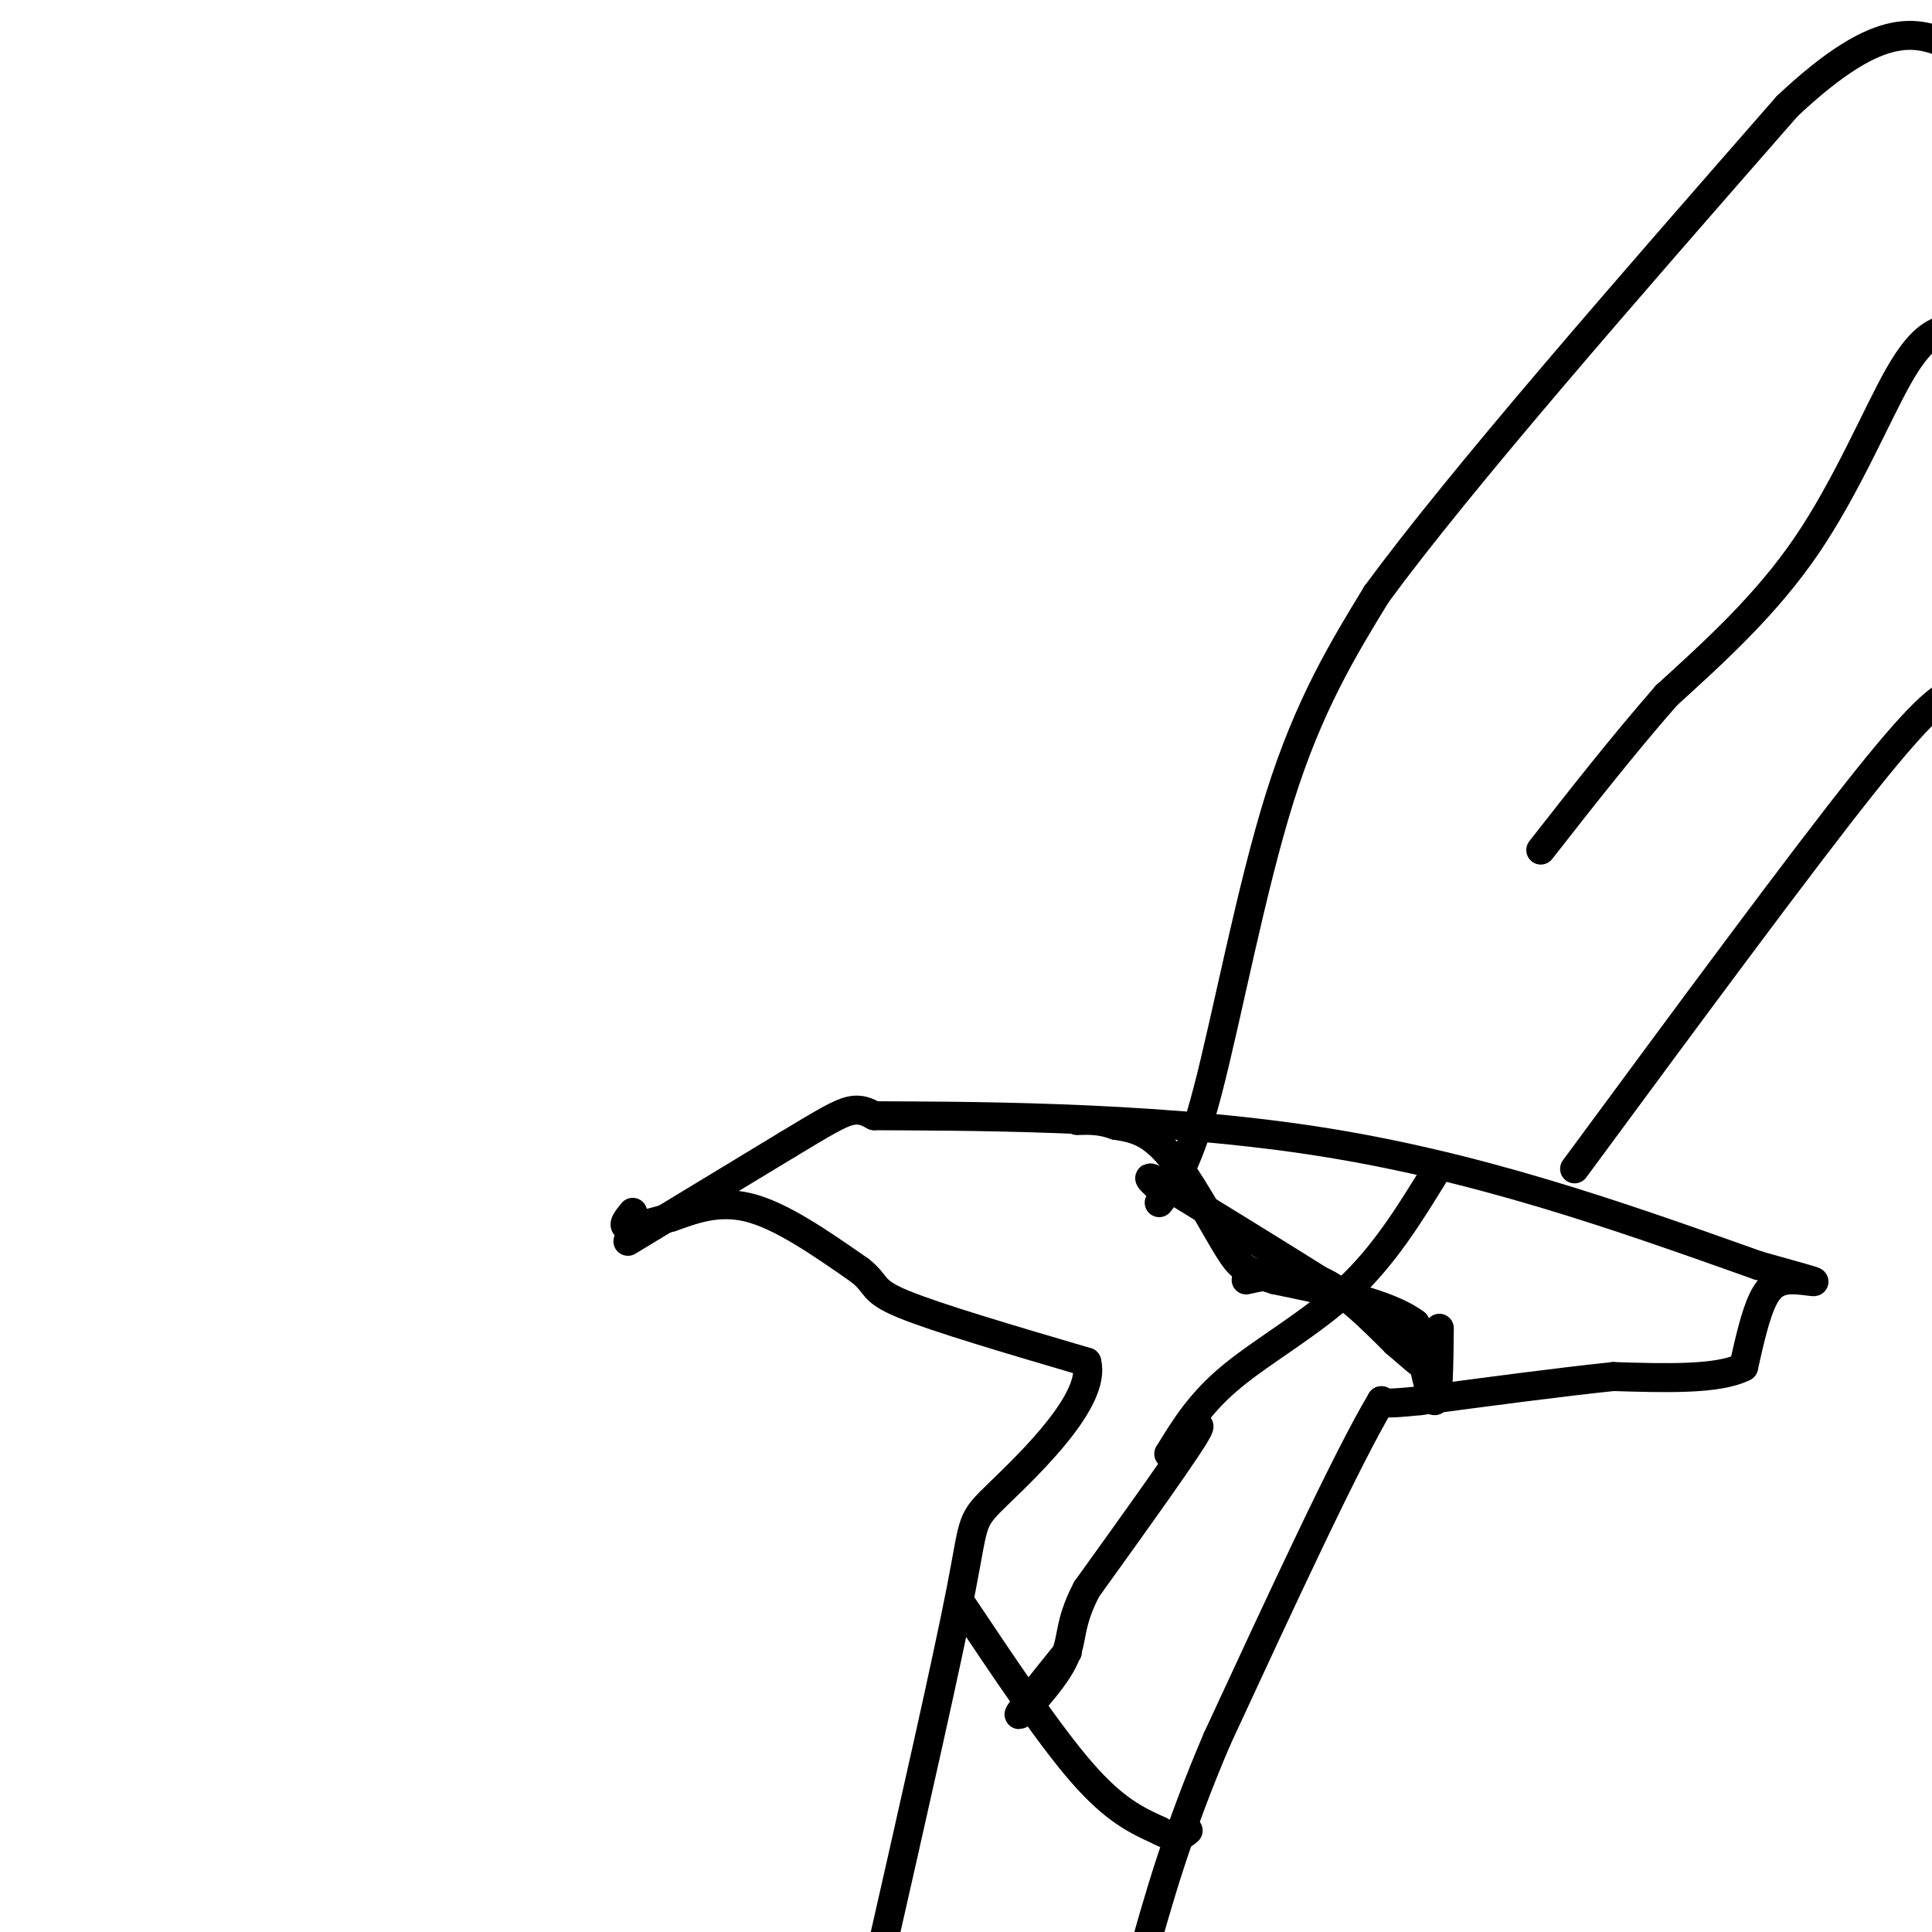 <svg viewBox='0 0 400 400' version='1.1' xmlns='http://www.w3.org/2000/svg' xmlns:xlink='http://www.w3.org/1999/xlink'><g fill='none' stroke='#000000' stroke-width='6' stroke-linecap='round' stroke-linejoin='round'><path d='M130,257c0.000,0.000 33.000,-20.000 33,-20'/><path d='M163,237c7.800,-4.711 10.800,-6.489 13,-7c2.200,-0.511 3.600,0.244 5,1'/><path d='M181,231c16.644,0.111 55.756,-0.111 90,5c34.244,5.111 63.622,15.556 93,26'/><path d='M364,262c16.571,4.631 11.500,3.208 8,3c-3.500,-0.208 -5.429,0.798 -7,4c-1.571,3.202 -2.786,8.601 -4,14'/><path d='M361,283c-5.167,2.667 -16.083,2.333 -27,2'/><path d='M334,285c-11.167,1.167 -25.583,3.083 -40,5'/><path d='M294,290c-8.000,0.833 -8.000,0.417 -8,0'/><path d='M286,290c-7.000,11.667 -20.500,40.833 -34,70'/><path d='M252,360c-8.333,19.500 -12.167,33.250 -16,47'/><path d='M131,251c-1.167,1.417 -2.333,2.833 -1,3c1.333,0.167 5.167,-0.917 9,-2'/><path d='M139,252c3.933,-1.333 9.267,-3.667 16,-2c6.733,1.667 14.867,7.333 23,13'/><path d='M178,263c3.889,3.044 2.111,4.156 9,7c6.889,2.844 22.444,7.422 38,12'/><path d='M225,282c2.083,7.690 -11.708,20.917 -18,27c-6.292,6.083 -5.083,5.024 -8,20c-2.917,14.976 -9.958,45.988 -17,77'/><path d='M199,332c9.083,13.583 18.167,27.167 25,35c6.833,7.833 11.417,9.917 16,12'/><path d='M240,379c3.667,2.000 4.833,1.000 6,0'/><path d='M258,265c4.917,-1.083 9.833,-2.167 15,0c5.167,2.167 10.583,7.583 16,13'/><path d='M289,278c3.778,3.178 5.222,4.622 5,4c-0.222,-0.622 -2.111,-3.311 -4,-6'/><path d='M290,276c-8.333,-5.833 -27.167,-17.417 -46,-29'/><path d='M244,247c-8.333,-5.000 -6.167,-3.000 -4,-1'/><path d='M297,243c-5.222,8.489 -10.444,16.978 -18,24c-7.556,7.022 -17.444,12.578 -24,18c-6.556,5.422 -9.778,10.711 -13,16'/><path d='M242,301c0.333,-0.089 7.667,-8.311 6,-5c-1.667,3.311 -12.333,18.156 -23,33'/><path d='M225,329c-4.036,7.690 -2.625,10.417 -5,15c-2.375,4.583 -8.536,11.024 -9,11c-0.464,-0.024 4.768,-6.512 10,-13'/><path d='M298,275c-0.083,7.583 -0.167,15.167 -1,15c-0.833,-0.167 -2.417,-8.083 -4,-16'/><path d='M293,274c-5.500,-4.167 -17.250,-6.583 -29,-9'/><path d='M264,265c-6.167,-1.917 -7.083,-2.208 -10,-7c-2.917,-4.792 -7.833,-14.083 -12,-19c-4.167,-4.917 -7.583,-5.458 -11,-6'/><path d='M231,233c-3.167,-1.167 -5.583,-1.083 -8,-1'/><path d='M240,249c3.000,-3.867 6.000,-7.733 10,-23c4.000,-15.267 9.000,-41.933 15,-61c6.000,-19.067 13.000,-30.533 20,-42'/><path d='M285,123c17.500,-23.833 51.250,-62.417 85,-101'/><path d='M370,22c20.000,-18.833 27.500,-15.417 35,-12'/><path d='M326,242c23.417,-31.750 46.833,-63.500 60,-80c13.167,-16.500 16.083,-17.750 19,-19'/><path d='M403,68c-2.756,1.022 -5.511,2.044 -10,10c-4.489,7.956 -10.711,22.844 -19,35c-8.289,12.156 -18.644,21.578 -29,31'/><path d='M345,144c-9.167,10.500 -17.583,21.250 -26,32'/></g>
</svg>